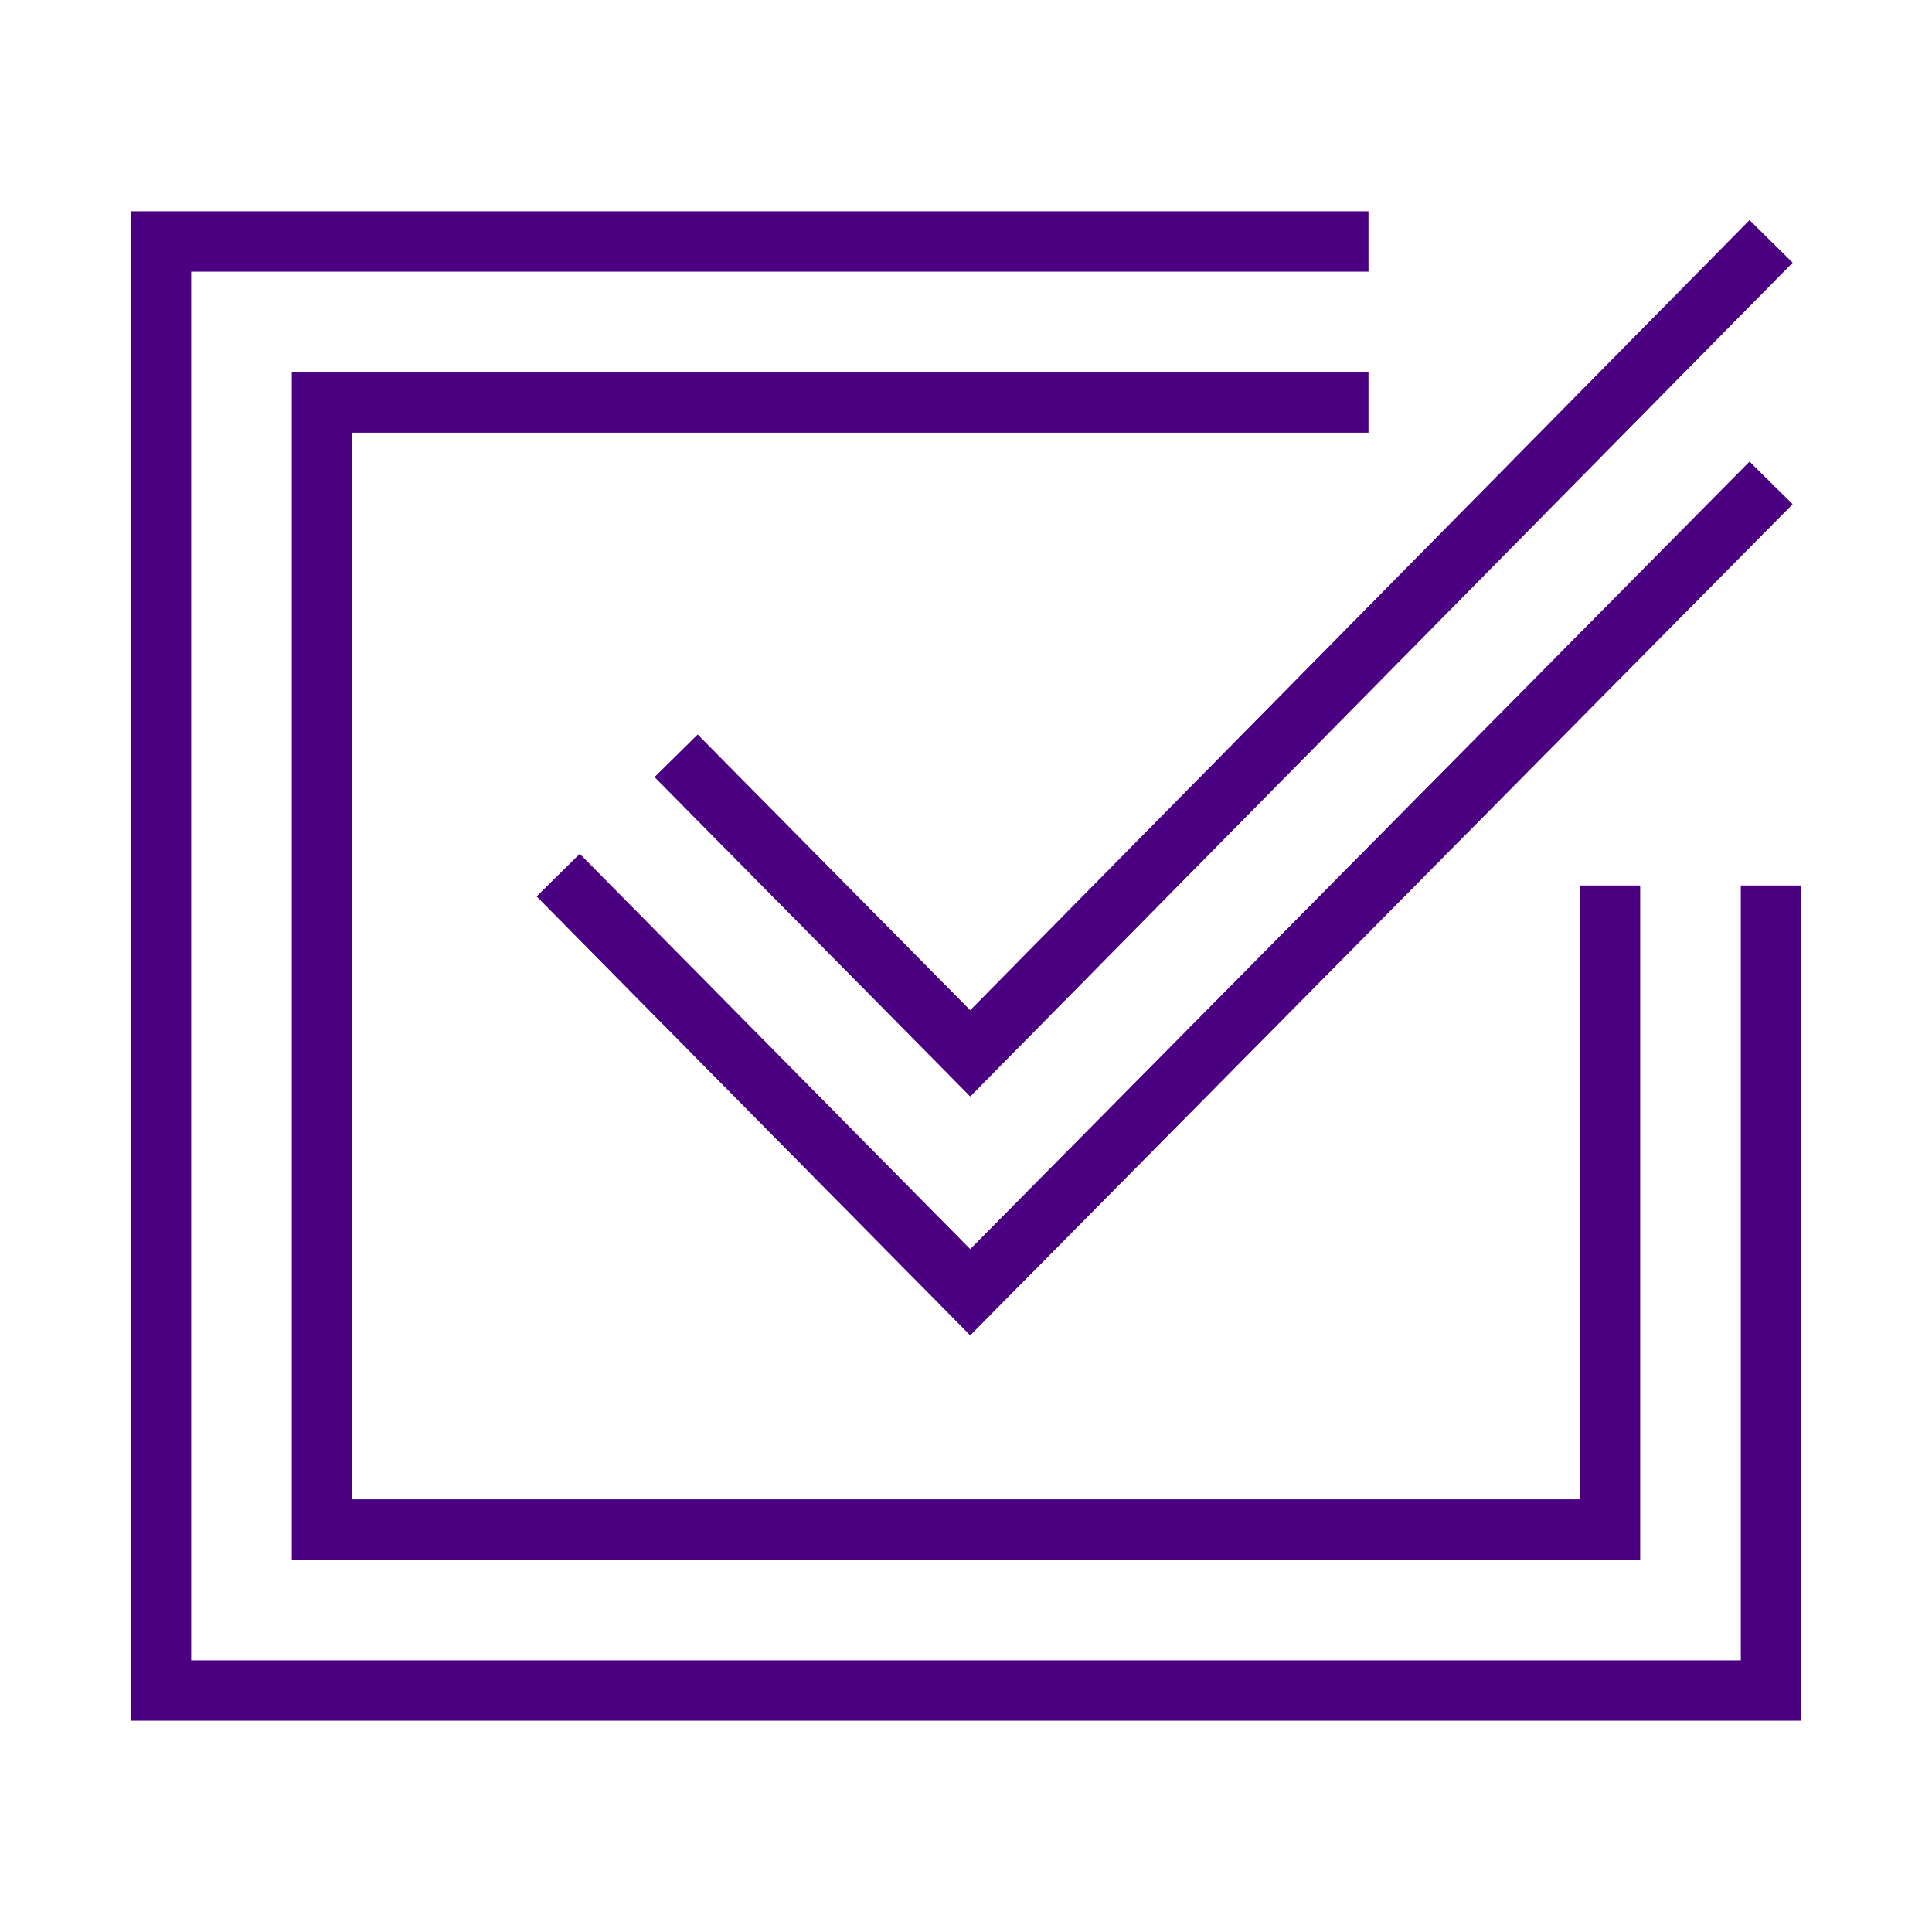 <svg width="96" height="96" xmlns="http://www.w3.org/2000/svg" xmlns:xlink="http://www.w3.org/1999/xlink" xml:space="preserve" overflow="hidden"><defs><clipPath id="clip0"><rect x="1007" y="230" width="96" height="96"/></clipPath></defs><g clip-path="url(#clip0)" transform="translate(-1007 -230)"><path d="M1095 254 1055.21 294.21 1034.74 273.49" stroke="#4A0080" stroke-width="3" stroke-miterlimit="10" fill="none"/><path d="M1095 242 1055.21 282.34 1040.6 267.56" stroke="#4A0080" stroke-width="3" stroke-miterlimit="10" fill="none"/><path d="M1087 274 1087 306 1023 306 1023 250 1075 250" stroke="#4A0080" stroke-width="3" stroke-miterlimit="10" fill="none"/><path d="M1095 274 1095 314 1015 314 1015 242 1075 242" stroke="#4A0080" stroke-width="3" stroke-miterlimit="10" fill="none"/><path d="M1095 254 1055.21 294.21 1034.74 273.49" stroke="#4A0080" stroke-width="3" stroke-miterlimit="10" fill="none"/><path d="M1095 242 1055.21 282.34 1040.6 267.56" stroke="#4A0080" stroke-width="3" stroke-miterlimit="10" fill="none"/></g></svg>